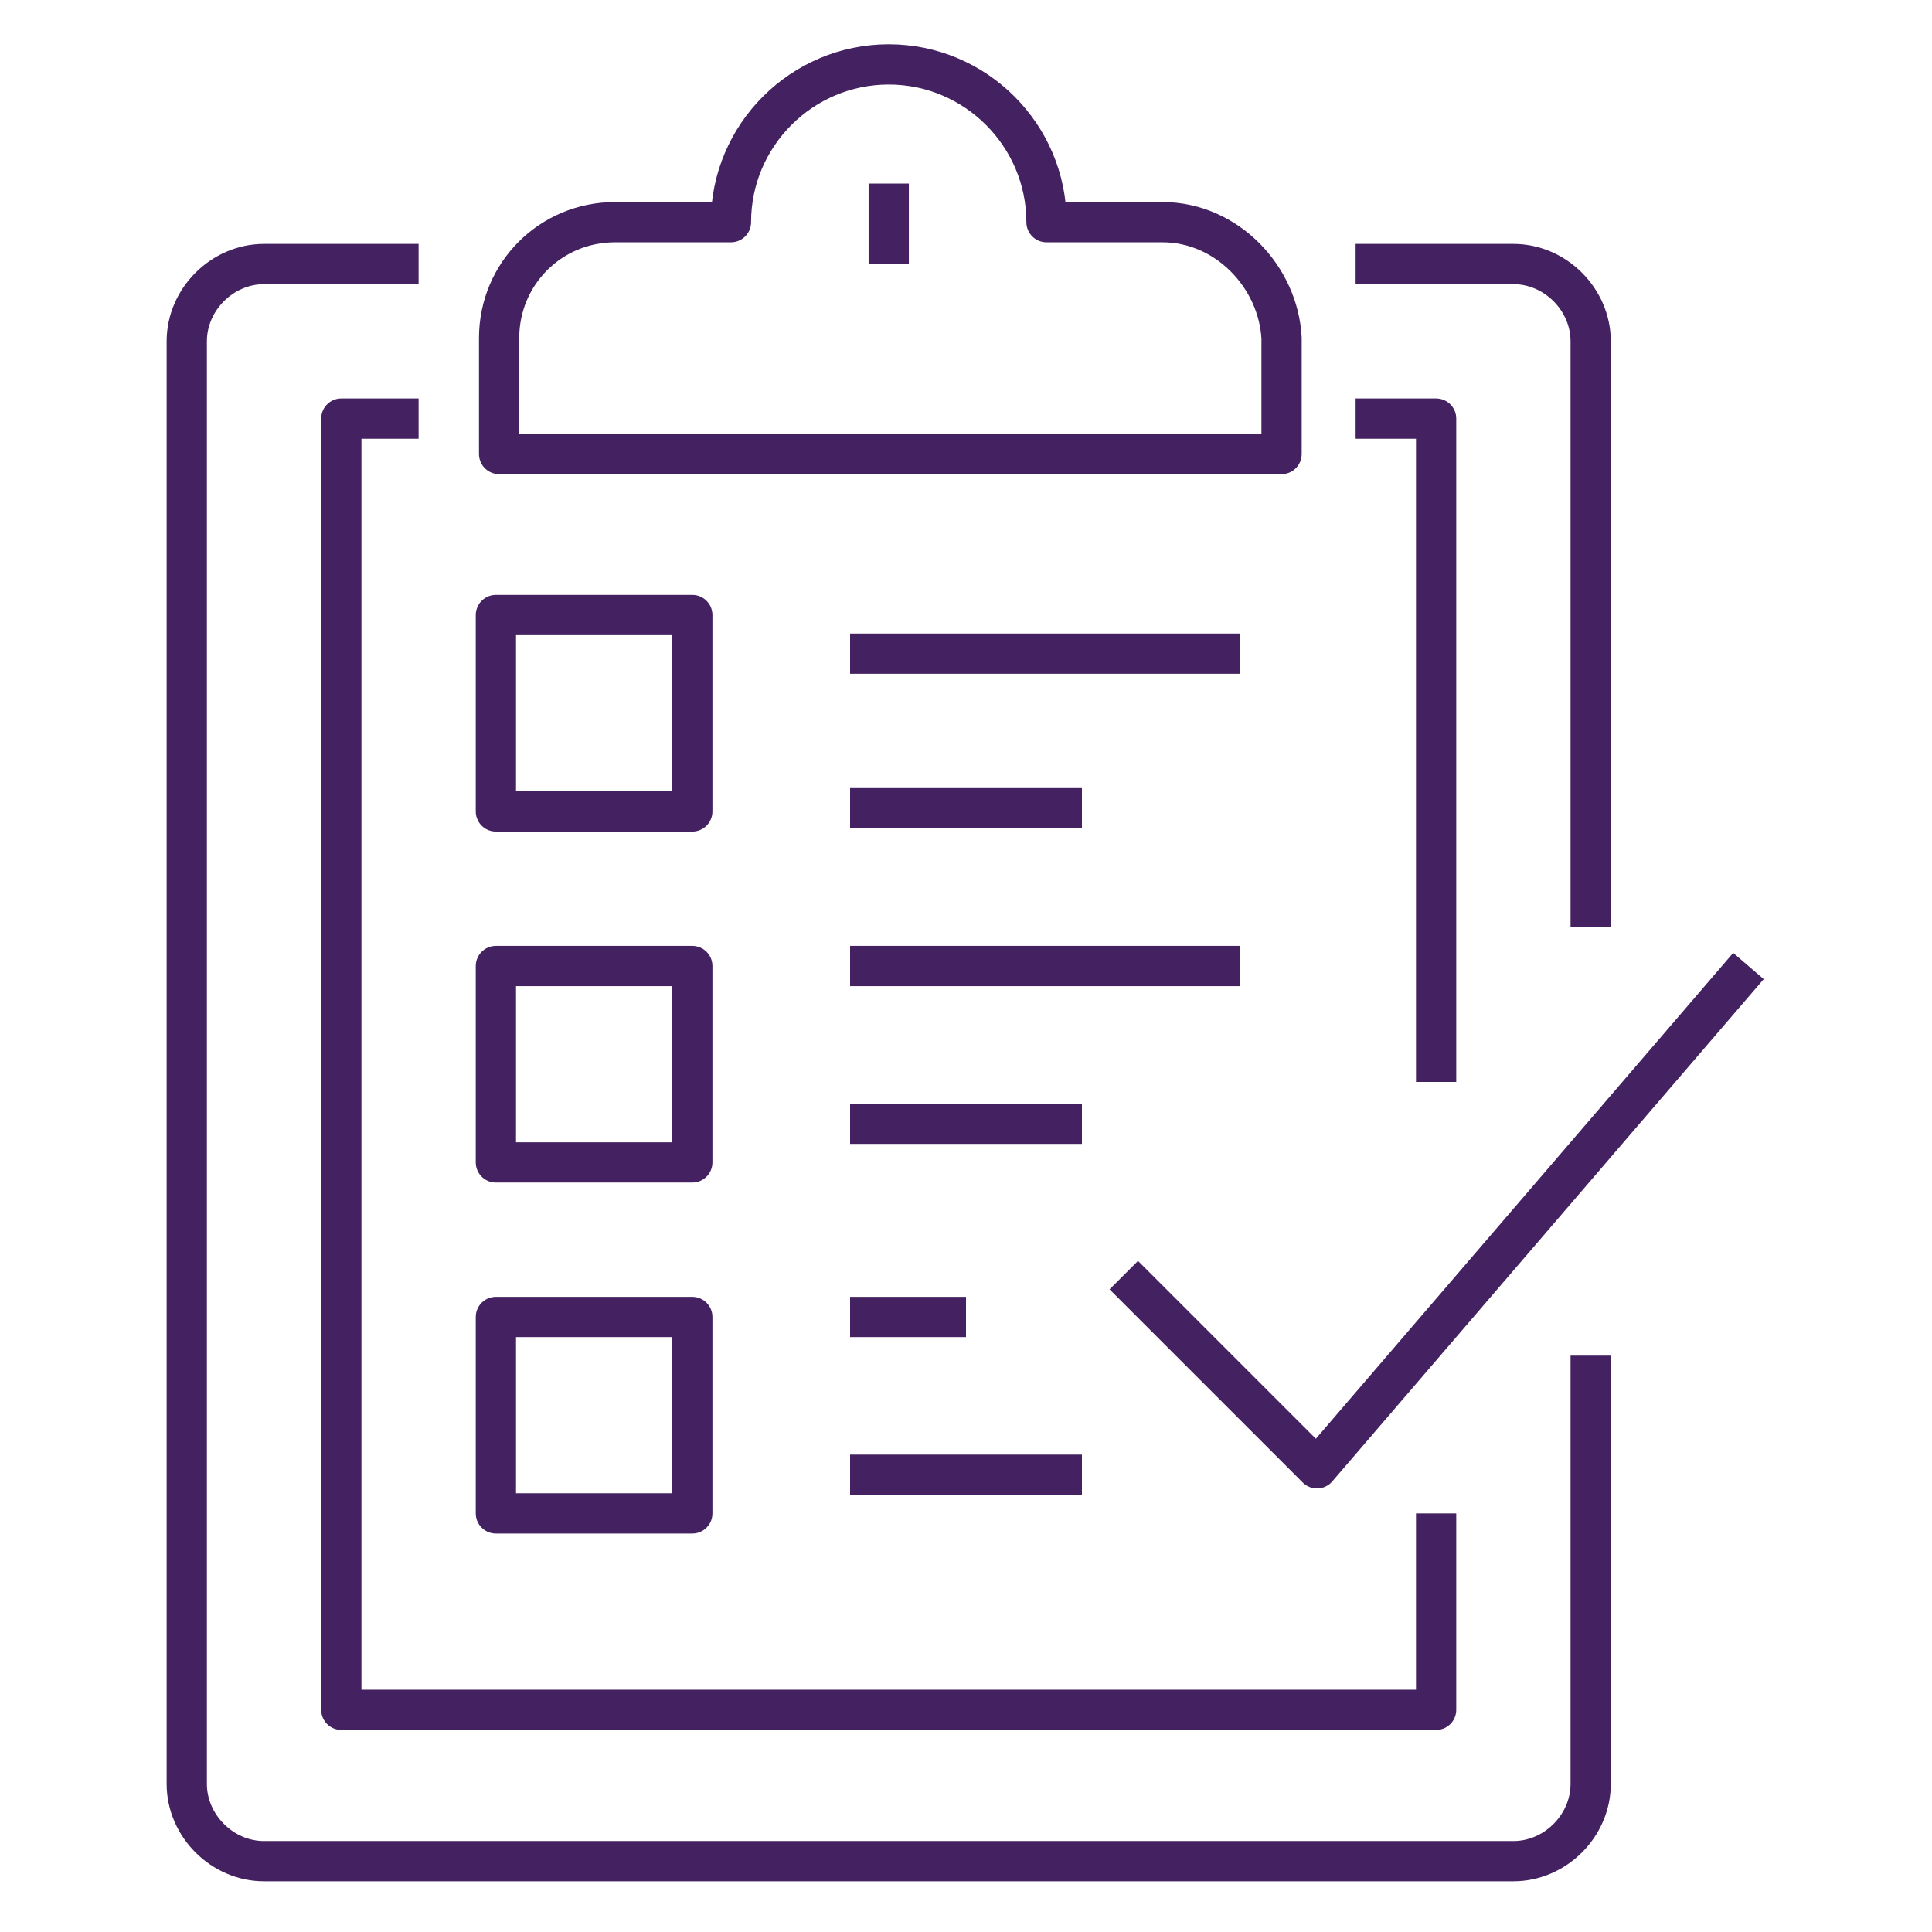<?xml version="1.0" encoding="utf-8"?>
<!-- Generator: Adobe Illustrator 25.4.1, SVG Export Plug-In . SVG Version: 6.00 Build 0)  -->
<svg version="1.1" id="Layer_1" xmlns="http://www.w3.org/2000/svg" xmlns:xlink="http://www.w3.org/1999/xlink" x="0px" y="0px"
	 width="60px" height="60px" viewBox="0 0 60 60" style="enable-background:new 0 0 60 60;" xml:space="preserve">
<style type="text/css">
	.st0{fill:none;stroke:#442161;stroke-width:1.25;stroke-linejoin:round;stroke-miterlimit:10;}
</style>
<g>
	<path class="st0" d="M49.4,42.1v13.3c0,1.3-1.1,2.4-2.4,2.4H8.2c-1.3,0-2.4-1.1-2.4-2.4V10.6c0-1.3,1.1-2.4,2.4-2.4H13"/>
	<path class="st0" d="M42.1,8.2H47c1.3,0,2.4,1.1,2.4,2.4v18.2"/>
	<polyline class="st0" points="44.6,47 44.6,53.1 10.6,53.1 10.6,13 13,13 	"/>
	<polyline class="st0" points="42.1,13 44.6,13 44.6,33.6 	"/>
	<path class="st0" d="M36.1,6.9h-3.6c0-2.7-2.2-4.9-4.9-4.9c-2.7,0-4.9,2.2-4.9,4.9h-3.6c-2,0-3.6,1.6-3.6,3.6v3.6h24.3v-3.6
		C39.7,8.6,38.1,6.9,36.1,6.9z"/>
	<line class="st0" x1="27.6" y1="5.7" x2="27.6" y2="8.2"/>
	<polyline class="st0" points="54.3,30 40.9,45.6 34.9,39.6 	"/>
	<rect x="15.4" y="19.1" class="st0" width="6.1" height="6.1"/>
	<rect x="15.4" y="30" class="st0" width="6.1" height="6.1"/>
	<rect x="15.4" y="40.9" class="st0" width="6.1" height="6.1"/>
	<line class="st0" x1="26.4" y1="20.3" x2="38.5" y2="20.3"/>
	<line class="st0" x1="26.4" y1="25.1" x2="33.6" y2="25.1"/>
	<line class="st0" x1="26.4" y1="30" x2="38.5" y2="30"/>
	<line class="st0" x1="26.4" y1="34.9" x2="33.6" y2="34.9"/>
	<line class="st0" x1="26.4" y1="40.9" x2="30" y2="40.9"/>
	<line class="st0" x1="26.4" y1="45.8" x2="33.6" y2="45.8"/>
</g>
</svg>
